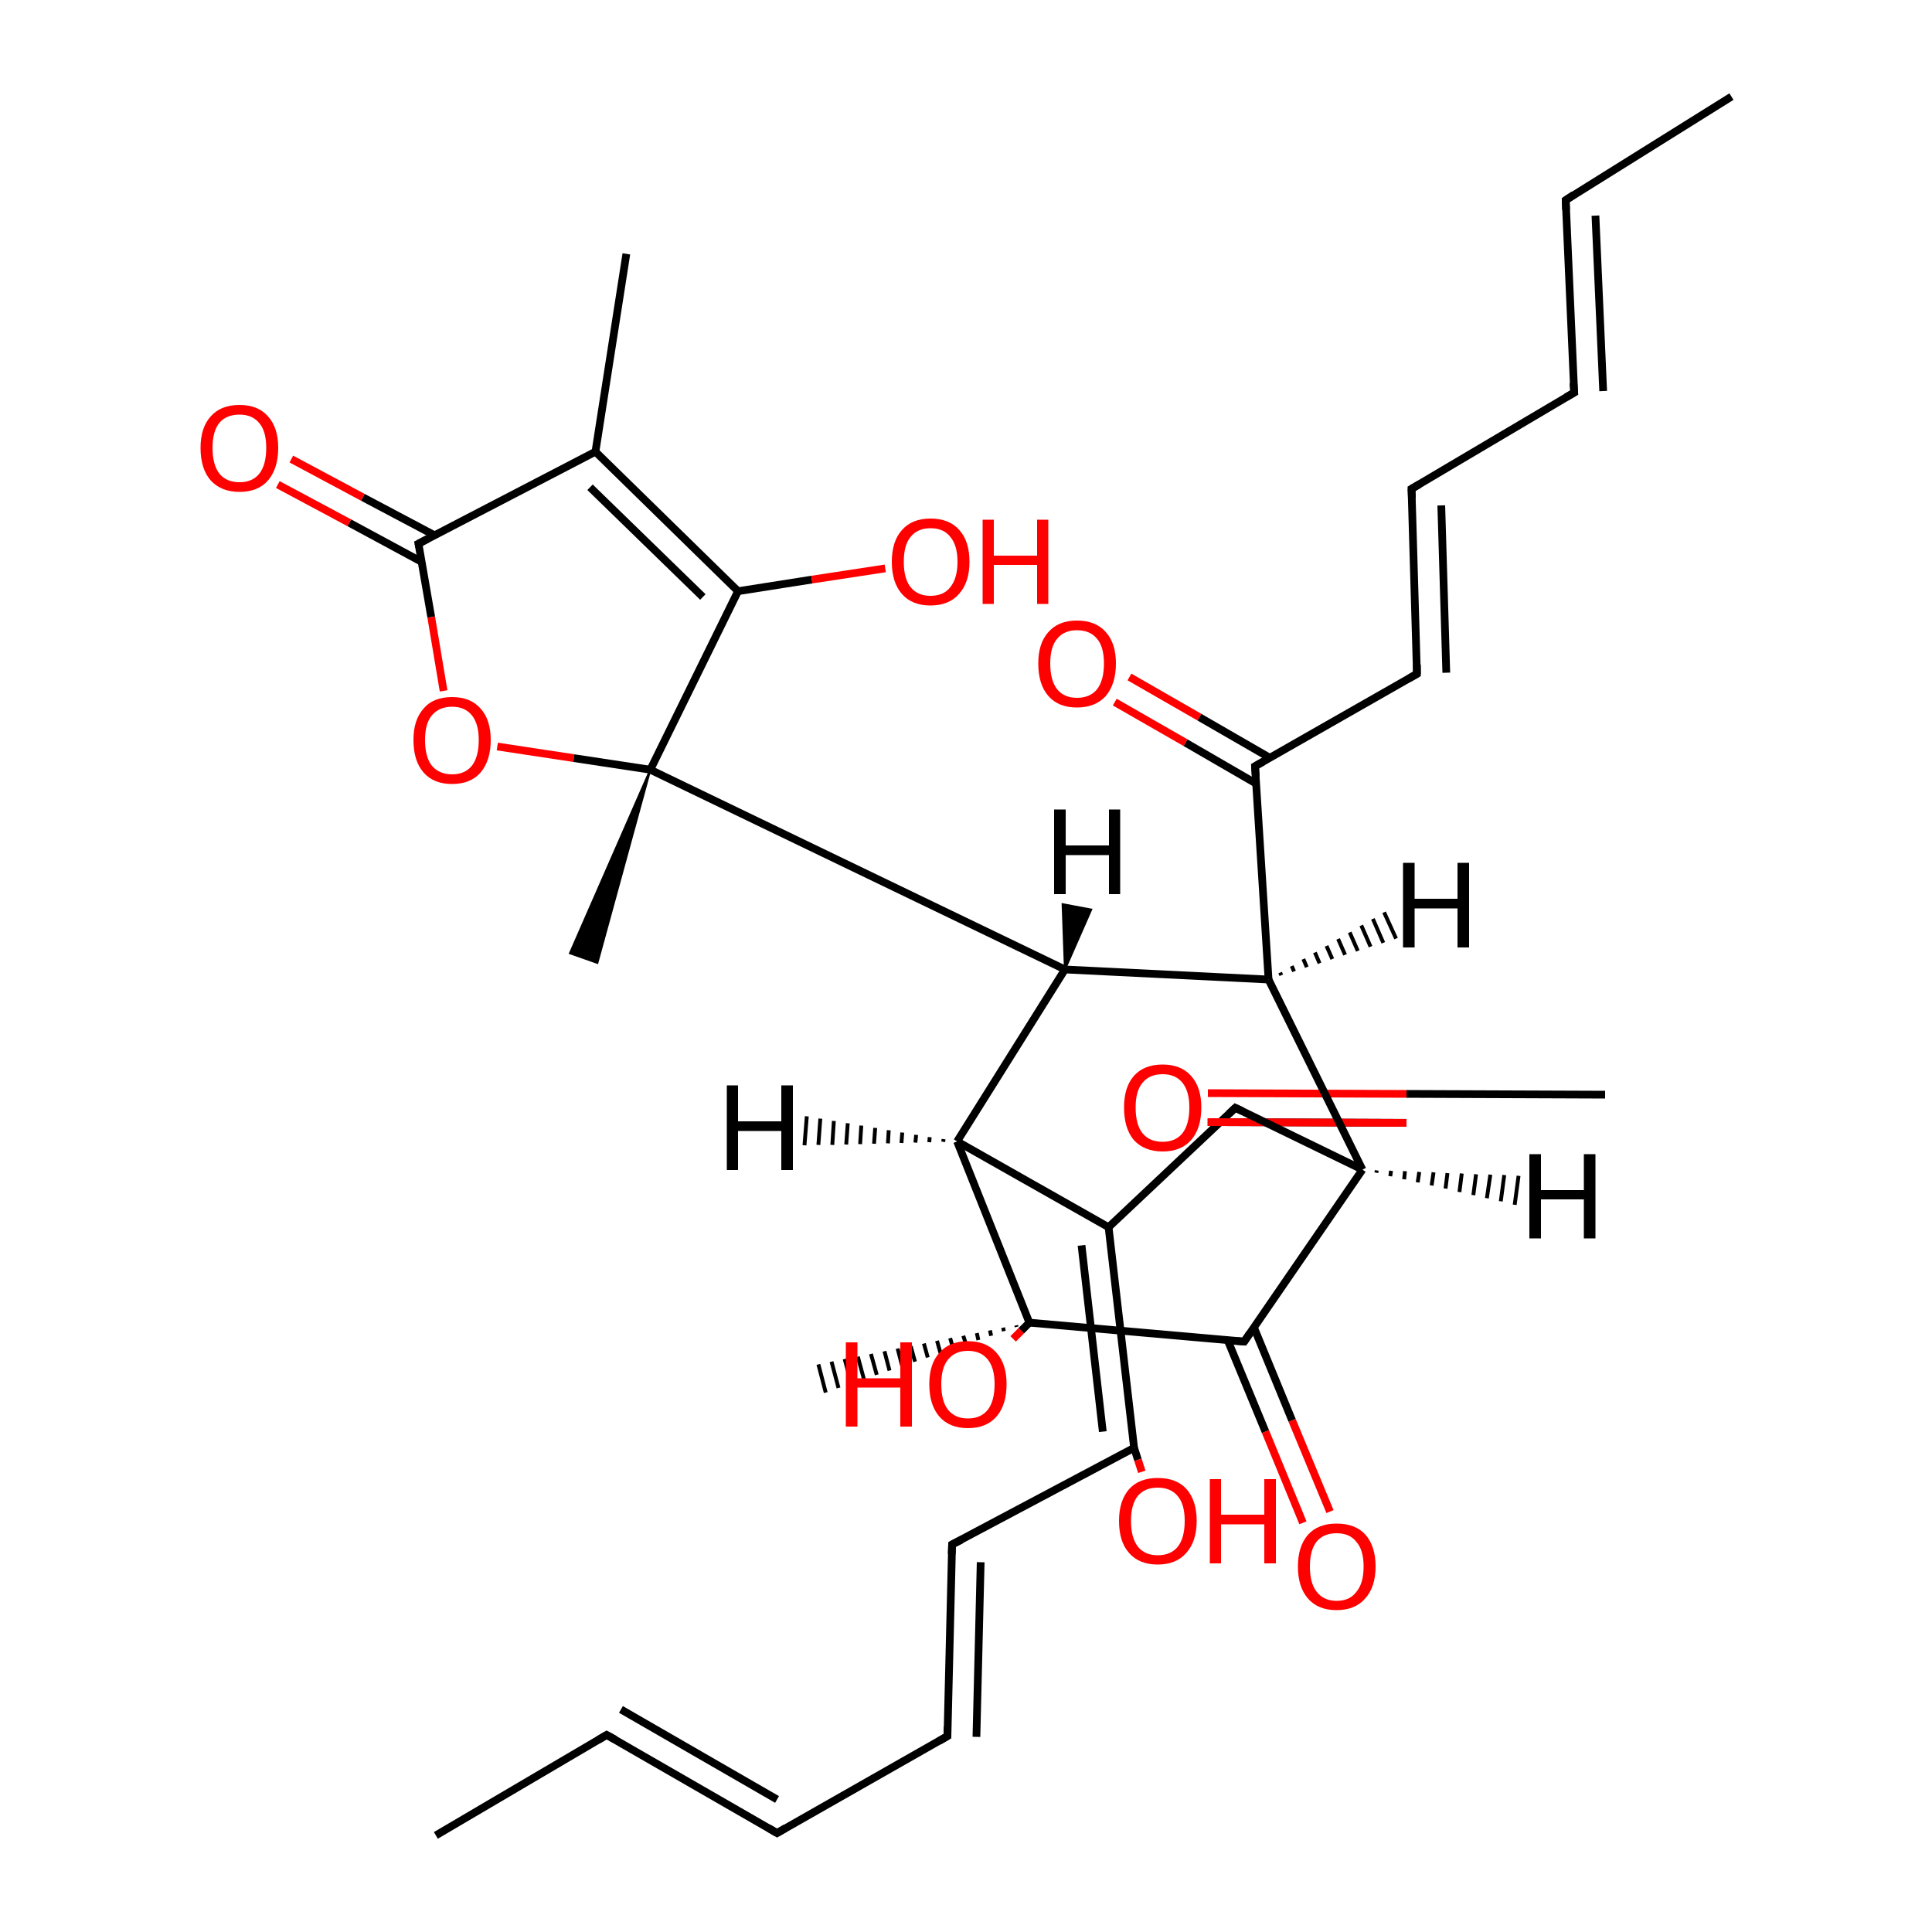 
<svg version='1.1' baseProfile='full'
              xmlns='http://www.w3.org/2000/svg'
                      xmlns:rdkit='http://www.rdkit.org/xml'
                      xmlns:xlink='http://www.w3.org/1999/xlink'
                  xml:space='preserve'
width='500px' height='500px' viewBox='0 0 500 500'>
<!-- END OF HEADER -->
<rect style='opacity:1.0;fill:#FFFFFF;stroke:none' width='500.0' height='500.0' x='0.0' y='0.0'> </rect>
<path class='bond-0 atom-0 atom-1' d='M 448.1,25.0 L 405.2,51.8' style='fill:none;fill-rule:evenodd;stroke:#000000;stroke-width:2.0px;stroke-linecap:butt;stroke-linejoin:miter;stroke-opacity:1' />
<path class='bond-1 atom-1 atom-2' d='M 405.2,51.8 L 407.4,101.6' style='fill:none;fill-rule:evenodd;stroke:#000000;stroke-width:2.0px;stroke-linecap:butt;stroke-linejoin:miter;stroke-opacity:1' />
<path class='bond-1 atom-1 atom-2' d='M 412.9,55.8 L 414.9,101.2' style='fill:none;fill-rule:evenodd;stroke:#000000;stroke-width:2.0px;stroke-linecap:butt;stroke-linejoin:miter;stroke-opacity:1' />
<path class='bond-2 atom-2 atom-3' d='M 407.4,101.6 L 365.3,126.5' style='fill:none;fill-rule:evenodd;stroke:#000000;stroke-width:2.0px;stroke-linecap:butt;stroke-linejoin:miter;stroke-opacity:1' />
<path class='bond-3 atom-3 atom-4' d='M 365.3,126.5 L 366.7,174.4' style='fill:none;fill-rule:evenodd;stroke:#000000;stroke-width:2.0px;stroke-linecap:butt;stroke-linejoin:miter;stroke-opacity:1' />
<path class='bond-3 atom-3 atom-4' d='M 373.0,130.8 L 374.3,174.1' style='fill:none;fill-rule:evenodd;stroke:#000000;stroke-width:2.0px;stroke-linecap:butt;stroke-linejoin:miter;stroke-opacity:1' />
<path class='bond-4 atom-4 atom-5' d='M 366.7,174.4 L 324.8,198.3' style='fill:none;fill-rule:evenodd;stroke:#000000;stroke-width:2.0px;stroke-linecap:butt;stroke-linejoin:miter;stroke-opacity:1' />
<path class='bond-5 atom-5 atom-6' d='M 328.6,196.1 L 310.4,185.6' style='fill:none;fill-rule:evenodd;stroke:#000000;stroke-width:2.0px;stroke-linecap:butt;stroke-linejoin:miter;stroke-opacity:1' />
<path class='bond-5 atom-5 atom-6' d='M 310.4,185.6 L 292.3,175.2' style='fill:none;fill-rule:evenodd;stroke:#FF0000;stroke-width:2.0px;stroke-linecap:butt;stroke-linejoin:miter;stroke-opacity:1' />
<path class='bond-5 atom-5 atom-6' d='M 325.1,202.8 L 306.8,192.2' style='fill:none;fill-rule:evenodd;stroke:#000000;stroke-width:2.0px;stroke-linecap:butt;stroke-linejoin:miter;stroke-opacity:1' />
<path class='bond-5 atom-5 atom-6' d='M 306.8,192.2 L 288.5,181.7' style='fill:none;fill-rule:evenodd;stroke:#FF0000;stroke-width:2.0px;stroke-linecap:butt;stroke-linejoin:miter;stroke-opacity:1' />
<path class='bond-6 atom-5 atom-7' d='M 324.8,198.3 L 328.3,253.5' style='fill:none;fill-rule:evenodd;stroke:#000000;stroke-width:2.0px;stroke-linecap:butt;stroke-linejoin:miter;stroke-opacity:1' />
<path class='bond-7 atom-7 atom-8' d='M 328.3,253.5 L 275.6,250.9' style='fill:none;fill-rule:evenodd;stroke:#000000;stroke-width:2.0px;stroke-linecap:butt;stroke-linejoin:miter;stroke-opacity:1' />
<path class='bond-8 atom-8 atom-9' d='M 275.6,250.9 L 247.7,295.4' style='fill:none;fill-rule:evenodd;stroke:#000000;stroke-width:2.0px;stroke-linecap:butt;stroke-linejoin:miter;stroke-opacity:1' />
<path class='bond-9 atom-9 atom-10' d='M 247.7,295.4 L 286.9,317.6' style='fill:none;fill-rule:evenodd;stroke:#000000;stroke-width:2.0px;stroke-linecap:butt;stroke-linejoin:miter;stroke-opacity:1' />
<path class='bond-10 atom-10 atom-11' d='M 286.9,317.6 L 293.5,374.7' style='fill:none;fill-rule:evenodd;stroke:#000000;stroke-width:2.0px;stroke-linecap:butt;stroke-linejoin:miter;stroke-opacity:1' />
<path class='bond-10 atom-10 atom-11' d='M 279.9,322.3 L 285.4,370.5' style='fill:none;fill-rule:evenodd;stroke:#000000;stroke-width:2.0px;stroke-linecap:butt;stroke-linejoin:miter;stroke-opacity:1' />
<path class='bond-11 atom-11 atom-12' d='M 293.5,374.7 L 246.4,399.7' style='fill:none;fill-rule:evenodd;stroke:#000000;stroke-width:2.0px;stroke-linecap:butt;stroke-linejoin:miter;stroke-opacity:1' />
<path class='bond-12 atom-12 atom-13' d='M 246.4,399.7 L 245.2,449.3' style='fill:none;fill-rule:evenodd;stroke:#000000;stroke-width:2.0px;stroke-linecap:butt;stroke-linejoin:miter;stroke-opacity:1' />
<path class='bond-12 atom-12 atom-13' d='M 253.8,404.3 L 252.7,449.5' style='fill:none;fill-rule:evenodd;stroke:#000000;stroke-width:2.0px;stroke-linecap:butt;stroke-linejoin:miter;stroke-opacity:1' />
<path class='bond-13 atom-13 atom-14' d='M 245.2,449.3 L 201.1,474.4' style='fill:none;fill-rule:evenodd;stroke:#000000;stroke-width:2.0px;stroke-linecap:butt;stroke-linejoin:miter;stroke-opacity:1' />
<path class='bond-14 atom-14 atom-15' d='M 201.1,474.4 L 157.0,449.0' style='fill:none;fill-rule:evenodd;stroke:#000000;stroke-width:2.0px;stroke-linecap:butt;stroke-linejoin:miter;stroke-opacity:1' />
<path class='bond-14 atom-14 atom-15' d='M 201.1,465.7 L 160.7,442.4' style='fill:none;fill-rule:evenodd;stroke:#000000;stroke-width:2.0px;stroke-linecap:butt;stroke-linejoin:miter;stroke-opacity:1' />
<path class='bond-15 atom-15 atom-16' d='M 157.0,449.0 L 112.8,475.0' style='fill:none;fill-rule:evenodd;stroke:#000000;stroke-width:2.0px;stroke-linecap:butt;stroke-linejoin:miter;stroke-opacity:1' />
<path class='bond-16 atom-11 atom-17' d='M 293.5,374.7 L 294.5,377.8' style='fill:none;fill-rule:evenodd;stroke:#000000;stroke-width:2.0px;stroke-linecap:butt;stroke-linejoin:miter;stroke-opacity:1' />
<path class='bond-16 atom-11 atom-17' d='M 294.5,377.8 L 295.5,380.9' style='fill:none;fill-rule:evenodd;stroke:#FF0000;stroke-width:2.0px;stroke-linecap:butt;stroke-linejoin:miter;stroke-opacity:1' />
<path class='bond-17 atom-10 atom-18' d='M 286.9,317.6 L 319.7,286.7' style='fill:none;fill-rule:evenodd;stroke:#000000;stroke-width:2.0px;stroke-linecap:butt;stroke-linejoin:miter;stroke-opacity:1' />
<path class='bond-18 atom-18 atom-19' d='M 415.4,283.3 L 364.0,283.1' style='fill:none;fill-rule:evenodd;stroke:#000000;stroke-width:2.0px;stroke-linecap:butt;stroke-linejoin:miter;stroke-opacity:1' />
<path class='bond-18 atom-18 atom-19' d='M 364.0,283.1 L 312.6,282.9' style='fill:none;fill-rule:evenodd;stroke:#FF0000;stroke-width:2.0px;stroke-linecap:butt;stroke-linejoin:miter;stroke-opacity:1' />
<path class='bond-18 atom-18 atom-19' d='M 315.8,290.4 L 364.0,290.6' style='fill:none;fill-rule:evenodd;stroke:#000000;stroke-width:2.0px;stroke-linecap:butt;stroke-linejoin:miter;stroke-opacity:1' />
<path class='bond-18 atom-18 atom-19' d='M 364.0,290.6 L 312.5,290.4' style='fill:none;fill-rule:evenodd;stroke:#FF0000;stroke-width:2.0px;stroke-linecap:butt;stroke-linejoin:miter;stroke-opacity:1' />
<path class='bond-19 atom-18 atom-20' d='M 319.7,286.7 L 352.6,302.7' style='fill:none;fill-rule:evenodd;stroke:#000000;stroke-width:2.0px;stroke-linecap:butt;stroke-linejoin:miter;stroke-opacity:1' />
<path class='bond-20 atom-20 atom-21' d='M 352.6,302.7 L 322.0,347.2' style='fill:none;fill-rule:evenodd;stroke:#000000;stroke-width:2.0px;stroke-linecap:butt;stroke-linejoin:miter;stroke-opacity:1' />
<path class='bond-21 atom-21 atom-22' d='M 317.7,346.8 L 327.5,370.5' style='fill:none;fill-rule:evenodd;stroke:#000000;stroke-width:2.0px;stroke-linecap:butt;stroke-linejoin:miter;stroke-opacity:1' />
<path class='bond-21 atom-21 atom-22' d='M 327.5,370.5 L 337.2,394.1' style='fill:none;fill-rule:evenodd;stroke:#FF0000;stroke-width:2.0px;stroke-linecap:butt;stroke-linejoin:miter;stroke-opacity:1' />
<path class='bond-21 atom-21 atom-22' d='M 324.5,343.5 L 334.4,367.6' style='fill:none;fill-rule:evenodd;stroke:#000000;stroke-width:2.0px;stroke-linecap:butt;stroke-linejoin:miter;stroke-opacity:1' />
<path class='bond-21 atom-21 atom-22' d='M 334.4,367.6 L 344.2,391.2' style='fill:none;fill-rule:evenodd;stroke:#FF0000;stroke-width:2.0px;stroke-linecap:butt;stroke-linejoin:miter;stroke-opacity:1' />
<path class='bond-22 atom-21 atom-23' d='M 322.0,347.2 L 266.4,342.3' style='fill:none;fill-rule:evenodd;stroke:#000000;stroke-width:2.0px;stroke-linecap:butt;stroke-linejoin:miter;stroke-opacity:1' />
<path class='bond-23 atom-23 atom-24' d='M 263.1,343.4 L 263.0,343.0' style='fill:none;fill-rule:evenodd;stroke:#000000;stroke-width:1.0px;stroke-linecap:butt;stroke-linejoin:miter;stroke-opacity:1' />
<path class='bond-23 atom-23 atom-24' d='M 259.8,344.5 L 259.6,343.6' style='fill:none;fill-rule:evenodd;stroke:#000000;stroke-width:1.0px;stroke-linecap:butt;stroke-linejoin:miter;stroke-opacity:1' />
<path class='bond-23 atom-23 atom-24' d='M 256.5,345.7 L 256.2,344.3' style='fill:none;fill-rule:evenodd;stroke:#000000;stroke-width:1.0px;stroke-linecap:butt;stroke-linejoin:miter;stroke-opacity:1' />
<path class='bond-23 atom-23 atom-24' d='M 253.2,346.8 L 252.8,345.0' style='fill:none;fill-rule:evenodd;stroke:#000000;stroke-width:1.0px;stroke-linecap:butt;stroke-linejoin:miter;stroke-opacity:1' />
<path class='bond-23 atom-23 atom-24' d='M 250.0,347.9 L 249.3,345.7' style='fill:none;fill-rule:evenodd;stroke:#000000;stroke-width:1.0px;stroke-linecap:butt;stroke-linejoin:miter;stroke-opacity:1' />
<path class='bond-23 atom-23 atom-24' d='M 246.7,349.1 L 245.9,346.3' style='fill:none;fill-rule:evenodd;stroke:#000000;stroke-width:1.0px;stroke-linecap:butt;stroke-linejoin:miter;stroke-opacity:1' />
<path class='bond-23 atom-23 atom-24' d='M 243.4,350.2 L 242.5,347.0' style='fill:none;fill-rule:evenodd;stroke:#000000;stroke-width:1.0px;stroke-linecap:butt;stroke-linejoin:miter;stroke-opacity:1' />
<path class='bond-23 atom-23 atom-24' d='M 240.1,351.3 L 239.1,347.7' style='fill:none;fill-rule:evenodd;stroke:#000000;stroke-width:1.0px;stroke-linecap:butt;stroke-linejoin:miter;stroke-opacity:1' />
<path class='bond-23 atom-23 atom-24' d='M 236.8,352.4 L 235.7,348.4' style='fill:none;fill-rule:evenodd;stroke:#000000;stroke-width:1.0px;stroke-linecap:butt;stroke-linejoin:miter;stroke-opacity:1' />
<path class='bond-23 atom-23 atom-24' d='M 233.5,353.6 L 232.3,349.0' style='fill:none;fill-rule:evenodd;stroke:#000000;stroke-width:1.0px;stroke-linecap:butt;stroke-linejoin:miter;stroke-opacity:1' />
<path class='bond-23 atom-23 atom-24' d='M 230.2,354.7 L 228.9,349.7' style='fill:none;fill-rule:evenodd;stroke:#000000;stroke-width:1.0px;stroke-linecap:butt;stroke-linejoin:miter;stroke-opacity:1' />
<path class='bond-23 atom-23 atom-24' d='M 226.9,355.8 L 225.4,350.4' style='fill:none;fill-rule:evenodd;stroke:#000000;stroke-width:1.0px;stroke-linecap:butt;stroke-linejoin:miter;stroke-opacity:1' />
<path class='bond-23 atom-23 atom-24' d='M 223.6,357.0 L 222.0,351.1' style='fill:none;fill-rule:evenodd;stroke:#000000;stroke-width:1.0px;stroke-linecap:butt;stroke-linejoin:miter;stroke-opacity:1' />
<path class='bond-23 atom-23 atom-24' d='M 220.3,358.1 L 218.6,351.7' style='fill:none;fill-rule:evenodd;stroke:#000000;stroke-width:1.0px;stroke-linecap:butt;stroke-linejoin:miter;stroke-opacity:1' />
<path class='bond-23 atom-23 atom-24' d='M 217.0,359.2 L 215.2,352.4' style='fill:none;fill-rule:evenodd;stroke:#000000;stroke-width:1.0px;stroke-linecap:butt;stroke-linejoin:miter;stroke-opacity:1' />
<path class='bond-23 atom-23 atom-24' d='M 213.7,360.4 L 211.8,353.1' style='fill:none;fill-rule:evenodd;stroke:#000000;stroke-width:1.0px;stroke-linecap:butt;stroke-linejoin:miter;stroke-opacity:1' />
<path class='bond-24 atom-23 atom-25' d='M 266.4,342.3 L 264.3,344.4' style='fill:none;fill-rule:evenodd;stroke:#000000;stroke-width:2.0px;stroke-linecap:butt;stroke-linejoin:miter;stroke-opacity:1' />
<path class='bond-24 atom-23 atom-25' d='M 264.3,344.4 L 262.2,346.5' style='fill:none;fill-rule:evenodd;stroke:#FF0000;stroke-width:2.0px;stroke-linecap:butt;stroke-linejoin:miter;stroke-opacity:1' />
<path class='bond-25 atom-8 atom-26' d='M 275.6,250.9 L 168.3,199.2' style='fill:none;fill-rule:evenodd;stroke:#000000;stroke-width:2.0px;stroke-linecap:butt;stroke-linejoin:miter;stroke-opacity:1' />
<path class='bond-26 atom-26 atom-27' d='M 168.3,199.2 L 191.0,153.0' style='fill:none;fill-rule:evenodd;stroke:#000000;stroke-width:2.0px;stroke-linecap:butt;stroke-linejoin:miter;stroke-opacity:1' />
<path class='bond-27 atom-27 atom-28' d='M 191.0,153.0 L 154.1,116.9' style='fill:none;fill-rule:evenodd;stroke:#000000;stroke-width:2.0px;stroke-linecap:butt;stroke-linejoin:miter;stroke-opacity:1' />
<path class='bond-27 atom-27 atom-28' d='M 181.9,154.5 L 152.7,126.1' style='fill:none;fill-rule:evenodd;stroke:#000000;stroke-width:2.0px;stroke-linecap:butt;stroke-linejoin:miter;stroke-opacity:1' />
<path class='bond-28 atom-28 atom-29' d='M 154.1,116.9 L 108.3,140.7' style='fill:none;fill-rule:evenodd;stroke:#000000;stroke-width:2.0px;stroke-linecap:butt;stroke-linejoin:miter;stroke-opacity:1' />
<path class='bond-29 atom-29 atom-30' d='M 112.4,138.5 L 93.9,128.7' style='fill:none;fill-rule:evenodd;stroke:#000000;stroke-width:2.0px;stroke-linecap:butt;stroke-linejoin:miter;stroke-opacity:1' />
<path class='bond-29 atom-29 atom-30' d='M 93.9,128.7 L 75.4,118.8' style='fill:none;fill-rule:evenodd;stroke:#FF0000;stroke-width:2.0px;stroke-linecap:butt;stroke-linejoin:miter;stroke-opacity:1' />
<path class='bond-29 atom-29 atom-30' d='M 109.1,145.4 L 90.4,135.3' style='fill:none;fill-rule:evenodd;stroke:#000000;stroke-width:2.0px;stroke-linecap:butt;stroke-linejoin:miter;stroke-opacity:1' />
<path class='bond-29 atom-29 atom-30' d='M 90.4,135.3 L 71.9,125.4' style='fill:none;fill-rule:evenodd;stroke:#FF0000;stroke-width:2.0px;stroke-linecap:butt;stroke-linejoin:miter;stroke-opacity:1' />
<path class='bond-30 atom-29 atom-31' d='M 108.3,140.7 L 111.6,159.7' style='fill:none;fill-rule:evenodd;stroke:#000000;stroke-width:2.0px;stroke-linecap:butt;stroke-linejoin:miter;stroke-opacity:1' />
<path class='bond-30 atom-29 atom-31' d='M 111.6,159.7 L 114.8,178.8' style='fill:none;fill-rule:evenodd;stroke:#FF0000;stroke-width:2.0px;stroke-linecap:butt;stroke-linejoin:miter;stroke-opacity:1' />
<path class='bond-31 atom-28 atom-32' d='M 154.1,116.9 L 162.1,65.7' style='fill:none;fill-rule:evenodd;stroke:#000000;stroke-width:2.0px;stroke-linecap:butt;stroke-linejoin:miter;stroke-opacity:1' />
<path class='bond-32 atom-27 atom-33' d='M 191.0,153.0 L 210.1,150.0' style='fill:none;fill-rule:evenodd;stroke:#000000;stroke-width:2.0px;stroke-linecap:butt;stroke-linejoin:miter;stroke-opacity:1' />
<path class='bond-32 atom-27 atom-33' d='M 210.1,150.0 L 229.1,147.1' style='fill:none;fill-rule:evenodd;stroke:#FF0000;stroke-width:2.0px;stroke-linecap:butt;stroke-linejoin:miter;stroke-opacity:1' />
<path class='bond-33 atom-26 atom-34' d='M 168.3,199.2 L 154.6,249.2 L 147.5,246.7 Z' style='fill:#000000;fill-rule:evenodd;fill-opacity:1;stroke:#000000;stroke-width:0.5px;stroke-linecap:butt;stroke-linejoin:miter;stroke-opacity:1;' />
<path class='bond-34 atom-20 atom-7' d='M 352.6,302.7 L 328.3,253.5' style='fill:none;fill-rule:evenodd;stroke:#000000;stroke-width:2.0px;stroke-linecap:butt;stroke-linejoin:miter;stroke-opacity:1' />
<path class='bond-35 atom-23 atom-9' d='M 266.4,342.3 L 247.7,295.4' style='fill:none;fill-rule:evenodd;stroke:#000000;stroke-width:2.0px;stroke-linecap:butt;stroke-linejoin:miter;stroke-opacity:1' />
<path class='bond-36 atom-31 atom-26' d='M 128.7,193.2 L 148.5,196.2' style='fill:none;fill-rule:evenodd;stroke:#FF0000;stroke-width:2.0px;stroke-linecap:butt;stroke-linejoin:miter;stroke-opacity:1' />
<path class='bond-36 atom-31 atom-26' d='M 148.5,196.2 L 168.3,199.2' style='fill:none;fill-rule:evenodd;stroke:#000000;stroke-width:2.0px;stroke-linecap:butt;stroke-linejoin:miter;stroke-opacity:1' />
<path class='bond-37 atom-7 atom-35' d='M 331.3,251.7 L 331.6,252.4' style='fill:none;fill-rule:evenodd;stroke:#000000;stroke-width:1.0px;stroke-linecap:butt;stroke-linejoin:miter;stroke-opacity:1' />
<path class='bond-37 atom-7 atom-35' d='M 334.3,250.0 L 334.9,251.4' style='fill:none;fill-rule:evenodd;stroke:#000000;stroke-width:1.0px;stroke-linecap:butt;stroke-linejoin:miter;stroke-opacity:1' />
<path class='bond-37 atom-7 atom-35' d='M 337.3,248.2 L 338.2,250.3' style='fill:none;fill-rule:evenodd;stroke:#000000;stroke-width:1.0px;stroke-linecap:butt;stroke-linejoin:miter;stroke-opacity:1' />
<path class='bond-37 atom-7 atom-35' d='M 340.3,246.5 L 341.5,249.3' style='fill:none;fill-rule:evenodd;stroke:#000000;stroke-width:1.0px;stroke-linecap:butt;stroke-linejoin:miter;stroke-opacity:1' />
<path class='bond-37 atom-7 atom-35' d='M 343.3,244.8 L 344.8,248.2' style='fill:none;fill-rule:evenodd;stroke:#000000;stroke-width:1.0px;stroke-linecap:butt;stroke-linejoin:miter;stroke-opacity:1' />
<path class='bond-37 atom-7 atom-35' d='M 346.3,243.0 L 348.1,247.1' style='fill:none;fill-rule:evenodd;stroke:#000000;stroke-width:1.0px;stroke-linecap:butt;stroke-linejoin:miter;stroke-opacity:1' />
<path class='bond-37 atom-7 atom-35' d='M 349.3,241.3 L 351.4,246.1' style='fill:none;fill-rule:evenodd;stroke:#000000;stroke-width:1.0px;stroke-linecap:butt;stroke-linejoin:miter;stroke-opacity:1' />
<path class='bond-37 atom-7 atom-35' d='M 352.3,239.5 L 354.7,245.0' style='fill:none;fill-rule:evenodd;stroke:#000000;stroke-width:1.0px;stroke-linecap:butt;stroke-linejoin:miter;stroke-opacity:1' />
<path class='bond-37 atom-7 atom-35' d='M 355.3,237.8 L 358.0,244.0' style='fill:none;fill-rule:evenodd;stroke:#000000;stroke-width:1.0px;stroke-linecap:butt;stroke-linejoin:miter;stroke-opacity:1' />
<path class='bond-37 atom-7 atom-35' d='M 358.2,236.1 L 361.3,242.9' style='fill:none;fill-rule:evenodd;stroke:#000000;stroke-width:1.0px;stroke-linecap:butt;stroke-linejoin:miter;stroke-opacity:1' />
<path class='bond-38 atom-8 atom-36' d='M 275.6,250.9 L 275.0,234.0 L 282.4,235.4 Z' style='fill:#000000;fill-rule:evenodd;fill-opacity:1;stroke:#000000;stroke-width:0.5px;stroke-linecap:butt;stroke-linejoin:miter;stroke-opacity:1;' />
<path class='bond-39 atom-9 atom-37' d='M 244.1,295.5 L 244.2,294.8' style='fill:none;fill-rule:evenodd;stroke:#000000;stroke-width:1.0px;stroke-linecap:butt;stroke-linejoin:miter;stroke-opacity:1' />
<path class='bond-39 atom-9 atom-37' d='M 240.5,295.6 L 240.6,294.3' style='fill:none;fill-rule:evenodd;stroke:#000000;stroke-width:1.0px;stroke-linecap:butt;stroke-linejoin:miter;stroke-opacity:1' />
<path class='bond-39 atom-9 atom-37' d='M 236.9,295.7 L 237.1,293.7' style='fill:none;fill-rule:evenodd;stroke:#000000;stroke-width:1.0px;stroke-linecap:butt;stroke-linejoin:miter;stroke-opacity:1' />
<path class='bond-39 atom-9 atom-37' d='M 233.3,295.8 L 233.5,293.1' style='fill:none;fill-rule:evenodd;stroke:#000000;stroke-width:1.0px;stroke-linecap:butt;stroke-linejoin:miter;stroke-opacity:1' />
<path class='bond-39 atom-9 atom-37' d='M 229.8,295.9 L 230.0,292.5' style='fill:none;fill-rule:evenodd;stroke:#000000;stroke-width:1.0px;stroke-linecap:butt;stroke-linejoin:miter;stroke-opacity:1' />
<path class='bond-39 atom-9 atom-37' d='M 226.2,296.0 L 226.5,291.9' style='fill:none;fill-rule:evenodd;stroke:#000000;stroke-width:1.0px;stroke-linecap:butt;stroke-linejoin:miter;stroke-opacity:1' />
<path class='bond-39 atom-9 atom-37' d='M 222.6,296.1 L 222.9,291.3' style='fill:none;fill-rule:evenodd;stroke:#000000;stroke-width:1.0px;stroke-linecap:butt;stroke-linejoin:miter;stroke-opacity:1' />
<path class='bond-39 atom-9 atom-37' d='M 219.0,296.2 L 219.4,290.7' style='fill:none;fill-rule:evenodd;stroke:#000000;stroke-width:1.0px;stroke-linecap:butt;stroke-linejoin:miter;stroke-opacity:1' />
<path class='bond-39 atom-9 atom-37' d='M 215.4,296.3 L 215.8,290.1' style='fill:none;fill-rule:evenodd;stroke:#000000;stroke-width:1.0px;stroke-linecap:butt;stroke-linejoin:miter;stroke-opacity:1' />
<path class='bond-39 atom-9 atom-37' d='M 211.8,296.3 L 212.3,289.5' style='fill:none;fill-rule:evenodd;stroke:#000000;stroke-width:1.0px;stroke-linecap:butt;stroke-linejoin:miter;stroke-opacity:1' />
<path class='bond-39 atom-9 atom-37' d='M 208.2,296.4 L 208.8,288.9' style='fill:none;fill-rule:evenodd;stroke:#000000;stroke-width:1.0px;stroke-linecap:butt;stroke-linejoin:miter;stroke-opacity:1' />
<path class='bond-40 atom-20 atom-38' d='M 356.3,302.9 L 356.2,303.5' style='fill:none;fill-rule:evenodd;stroke:#000000;stroke-width:1.0px;stroke-linecap:butt;stroke-linejoin:miter;stroke-opacity:1' />
<path class='bond-40 atom-20 atom-38' d='M 360.0,303.0 L 359.8,304.4' style='fill:none;fill-rule:evenodd;stroke:#000000;stroke-width:1.0px;stroke-linecap:butt;stroke-linejoin:miter;stroke-opacity:1' />
<path class='bond-40 atom-20 atom-38' d='M 363.6,303.1 L 363.4,305.2' style='fill:none;fill-rule:evenodd;stroke:#000000;stroke-width:1.0px;stroke-linecap:butt;stroke-linejoin:miter;stroke-opacity:1' />
<path class='bond-40 atom-20 atom-38' d='M 367.3,303.3 L 366.9,306.0' style='fill:none;fill-rule:evenodd;stroke:#000000;stroke-width:1.0px;stroke-linecap:butt;stroke-linejoin:miter;stroke-opacity:1' />
<path class='bond-40 atom-20 atom-38' d='M 371.0,303.4 L 370.5,306.8' style='fill:none;fill-rule:evenodd;stroke:#000000;stroke-width:1.0px;stroke-linecap:butt;stroke-linejoin:miter;stroke-opacity:1' />
<path class='bond-40 atom-20 atom-38' d='M 374.6,303.6 L 374.1,307.6' style='fill:none;fill-rule:evenodd;stroke:#000000;stroke-width:1.0px;stroke-linecap:butt;stroke-linejoin:miter;stroke-opacity:1' />
<path class='bond-40 atom-20 atom-38' d='M 378.3,303.7 L 377.7,308.5' style='fill:none;fill-rule:evenodd;stroke:#000000;stroke-width:1.0px;stroke-linecap:butt;stroke-linejoin:miter;stroke-opacity:1' />
<path class='bond-40 atom-20 atom-38' d='M 382.0,303.9 L 381.3,309.3' style='fill:none;fill-rule:evenodd;stroke:#000000;stroke-width:1.0px;stroke-linecap:butt;stroke-linejoin:miter;stroke-opacity:1' />
<path class='bond-40 atom-20 atom-38' d='M 385.7,304.0 L 384.8,310.1' style='fill:none;fill-rule:evenodd;stroke:#000000;stroke-width:1.0px;stroke-linecap:butt;stroke-linejoin:miter;stroke-opacity:1' />
<path class='bond-40 atom-20 atom-38' d='M 389.3,304.1 L 388.4,310.9' style='fill:none;fill-rule:evenodd;stroke:#000000;stroke-width:1.0px;stroke-linecap:butt;stroke-linejoin:miter;stroke-opacity:1' />
<path class='bond-40 atom-20 atom-38' d='M 393.0,304.3 L 392.0,311.8' style='fill:none;fill-rule:evenodd;stroke:#000000;stroke-width:1.0px;stroke-linecap:butt;stroke-linejoin:miter;stroke-opacity:1' />
<path d='M 407.3,50.4 L 405.2,51.8 L 405.3,54.3' style='fill:none;stroke:#000000;stroke-width:2.0px;stroke-linecap:butt;stroke-linejoin:miter;stroke-opacity:1;' />
<path d='M 407.2,99.1 L 407.4,101.6 L 405.3,102.8' style='fill:none;stroke:#000000;stroke-width:2.0px;stroke-linecap:butt;stroke-linejoin:miter;stroke-opacity:1;' />
<path d='M 367.4,125.3 L 365.3,126.5 L 365.4,128.9' style='fill:none;stroke:#000000;stroke-width:2.0px;stroke-linecap:butt;stroke-linejoin:miter;stroke-opacity:1;' />
<path d='M 366.7,172.0 L 366.7,174.4 L 364.6,175.6' style='fill:none;stroke:#000000;stroke-width:2.0px;stroke-linecap:butt;stroke-linejoin:miter;stroke-opacity:1;' />
<path d='M 326.9,197.1 L 324.8,198.3 L 325.0,201.0' style='fill:none;stroke:#000000;stroke-width:2.0px;stroke-linecap:butt;stroke-linejoin:miter;stroke-opacity:1;' />
<path d='M 248.8,398.5 L 246.4,399.7 L 246.3,402.2' style='fill:none;stroke:#000000;stroke-width:2.0px;stroke-linecap:butt;stroke-linejoin:miter;stroke-opacity:1;' />
<path d='M 245.2,446.9 L 245.2,449.3 L 243.0,450.6' style='fill:none;stroke:#000000;stroke-width:2.0px;stroke-linecap:butt;stroke-linejoin:miter;stroke-opacity:1;' />
<path d='M 203.3,473.1 L 201.1,474.4 L 198.9,473.1' style='fill:none;stroke:#000000;stroke-width:2.0px;stroke-linecap:butt;stroke-linejoin:miter;stroke-opacity:1;' />
<path d='M 159.2,450.2 L 157.0,449.0 L 154.8,450.3' style='fill:none;stroke:#000000;stroke-width:2.0px;stroke-linecap:butt;stroke-linejoin:miter;stroke-opacity:1;' />
<path d='M 318.1,288.2 L 319.7,286.7 L 321.4,287.5' style='fill:none;stroke:#000000;stroke-width:2.0px;stroke-linecap:butt;stroke-linejoin:miter;stroke-opacity:1;' />
<path d='M 323.5,345.0 L 322.0,347.2 L 319.2,347.0' style='fill:none;stroke:#000000;stroke-width:2.0px;stroke-linecap:butt;stroke-linejoin:miter;stroke-opacity:1;' />
<path d='M 110.6,139.5 L 108.3,140.7 L 108.5,141.6' style='fill:none;stroke:#000000;stroke-width:2.0px;stroke-linecap:butt;stroke-linejoin:miter;stroke-opacity:1;' />
<path class='atom-6' d='M 268.7 171.7
Q 268.7 166.5, 271.3 163.6
Q 273.9 160.6, 278.7 160.6
Q 283.6 160.6, 286.2 163.6
Q 288.8 166.5, 288.8 171.7
Q 288.8 177.0, 286.2 180.1
Q 283.5 183.1, 278.7 183.1
Q 273.9 183.1, 271.3 180.1
Q 268.7 177.1, 268.7 171.7
M 278.7 180.6
Q 282.1 180.6, 283.9 178.4
Q 285.7 176.1, 285.7 171.7
Q 285.7 167.4, 283.9 165.3
Q 282.1 163.1, 278.7 163.1
Q 275.4 163.1, 273.6 165.3
Q 271.8 167.4, 271.8 171.7
Q 271.8 176.1, 273.6 178.4
Q 275.4 180.6, 278.7 180.6
' fill='#FF0000'/>
<path class='atom-17' d='M 289.6 393.6
Q 289.6 388.4, 292.2 385.4
Q 294.8 382.5, 299.6 382.5
Q 304.5 382.5, 307.1 385.4
Q 309.7 388.4, 309.7 393.6
Q 309.7 398.9, 307.0 401.9
Q 304.4 404.9, 299.6 404.9
Q 294.8 404.9, 292.2 401.9
Q 289.6 399.0, 289.6 393.6
M 299.6 402.5
Q 303.0 402.5, 304.8 400.3
Q 306.6 398.0, 306.6 393.6
Q 306.6 389.3, 304.8 387.2
Q 303.0 385.0, 299.6 385.0
Q 296.3 385.0, 294.5 387.1
Q 292.7 389.3, 292.7 393.6
Q 292.7 398.0, 294.5 400.3
Q 296.3 402.5, 299.6 402.5
' fill='#FF0000'/>
<path class='atom-17' d='M 313.1 382.8
L 316.0 382.8
L 316.0 392.0
L 327.2 392.0
L 327.2 382.8
L 330.2 382.8
L 330.2 404.6
L 327.2 404.6
L 327.2 394.5
L 316.0 394.5
L 316.0 404.6
L 313.1 404.6
L 313.1 382.8
' fill='#FF0000'/>
<path class='atom-19' d='M 290.9 286.6
Q 290.9 281.4, 293.4 278.5
Q 296.0 275.5, 300.9 275.5
Q 305.7 275.5, 308.3 278.5
Q 310.9 281.4, 310.9 286.6
Q 310.9 292.0, 308.3 295.0
Q 305.7 298.0, 300.9 298.0
Q 296.1 298.0, 293.4 295.0
Q 290.9 292.0, 290.9 286.6
M 300.9 295.5
Q 304.2 295.5, 306.0 293.3
Q 307.8 291.0, 307.8 286.6
Q 307.8 282.4, 306.0 280.2
Q 304.2 278.0, 300.9 278.0
Q 297.5 278.0, 295.7 280.2
Q 293.9 282.3, 293.9 286.6
Q 293.9 291.1, 295.7 293.3
Q 297.5 295.5, 300.9 295.5
' fill='#FF0000'/>
<path class='atom-22' d='M 335.9 405.4
Q 335.9 400.2, 338.5 397.2
Q 341.1 394.3, 345.9 394.3
Q 350.8 394.3, 353.4 397.2
Q 356.0 400.2, 356.0 405.4
Q 356.0 410.7, 353.3 413.7
Q 350.7 416.7, 345.9 416.7
Q 341.1 416.7, 338.5 413.7
Q 335.9 410.7, 335.9 405.4
M 345.9 414.3
Q 349.3 414.3, 351.0 412.0
Q 352.9 409.8, 352.9 405.4
Q 352.9 401.1, 351.0 399.0
Q 349.3 396.8, 345.9 396.8
Q 342.6 396.8, 340.8 398.9
Q 339.0 401.1, 339.0 405.4
Q 339.0 409.8, 340.8 412.0
Q 342.6 414.3, 345.9 414.3
' fill='#FF0000'/>
<path class='atom-25' d='M 218.9 347.4
L 221.9 347.4
L 221.9 356.7
L 233.0 356.7
L 233.0 347.4
L 236.0 347.4
L 236.0 369.2
L 233.0 369.2
L 233.0 359.1
L 221.9 359.1
L 221.9 369.2
L 218.9 369.2
L 218.9 347.4
' fill='#FF0000'/>
<path class='atom-25' d='M 240.5 358.2
Q 240.5 353.0, 243.1 350.1
Q 245.7 347.1, 250.5 347.1
Q 255.3 347.1, 257.9 350.1
Q 260.5 353.0, 260.5 358.2
Q 260.5 363.6, 257.9 366.6
Q 255.3 369.6, 250.5 369.6
Q 245.7 369.6, 243.1 366.6
Q 240.5 363.6, 240.5 358.2
M 250.5 367.1
Q 253.8 367.1, 255.6 364.9
Q 257.4 362.6, 257.4 358.2
Q 257.4 354.0, 255.6 351.8
Q 253.8 349.6, 250.5 349.6
Q 247.2 349.6, 245.4 351.8
Q 243.6 353.9, 243.6 358.2
Q 243.6 362.7, 245.4 364.9
Q 247.2 367.1, 250.5 367.1
' fill='#FF0000'/>
<path class='atom-30' d='M 51.9 115.9
Q 51.9 110.7, 54.5 107.8
Q 57.1 104.8, 62.0 104.8
Q 66.8 104.8, 69.4 107.8
Q 72.0 110.7, 72.0 115.9
Q 72.0 121.2, 69.4 124.3
Q 66.8 127.3, 62.0 127.3
Q 57.2 127.3, 54.5 124.3
Q 51.9 121.3, 51.9 115.9
M 62.0 124.8
Q 65.3 124.8, 67.1 122.6
Q 68.9 120.3, 68.9 115.9
Q 68.9 111.6, 67.1 109.5
Q 65.3 107.3, 62.0 107.3
Q 58.6 107.3, 56.8 109.4
Q 55.0 111.6, 55.0 115.9
Q 55.0 120.3, 56.8 122.6
Q 58.6 124.8, 62.0 124.8
' fill='#FF0000'/>
<path class='atom-31' d='M 107.0 191.5
Q 107.0 186.3, 109.6 183.4
Q 112.1 180.4, 117.0 180.4
Q 121.8 180.4, 124.4 183.4
Q 127.0 186.3, 127.0 191.5
Q 127.0 196.8, 124.4 199.9
Q 121.8 202.9, 117.0 202.9
Q 112.2 202.9, 109.6 199.9
Q 107.0 196.9, 107.0 191.5
M 117.0 200.4
Q 120.3 200.4, 122.1 198.2
Q 123.9 195.9, 123.9 191.5
Q 123.9 187.3, 122.1 185.1
Q 120.3 182.9, 117.0 182.9
Q 113.7 182.9, 111.8 185.1
Q 110.0 187.2, 110.0 191.5
Q 110.0 196.0, 111.8 198.2
Q 113.7 200.4, 117.0 200.4
' fill='#FF0000'/>
<path class='atom-33' d='M 230.8 145.4
Q 230.8 140.1, 233.4 137.2
Q 236.0 134.2, 240.8 134.2
Q 245.7 134.2, 248.3 137.2
Q 250.9 140.1, 250.9 145.4
Q 250.9 150.7, 248.2 153.7
Q 245.6 156.7, 240.8 156.7
Q 236.0 156.7, 233.4 153.7
Q 230.8 150.7, 230.8 145.4
M 240.8 154.2
Q 244.2 154.2, 245.9 152.0
Q 247.8 149.7, 247.8 145.4
Q 247.8 141.1, 245.9 138.9
Q 244.2 136.7, 240.8 136.7
Q 237.5 136.7, 235.7 138.9
Q 233.9 141.0, 233.9 145.4
Q 233.9 149.8, 235.7 152.0
Q 237.5 154.2, 240.8 154.2
' fill='#FF0000'/>
<path class='atom-33' d='M 254.3 134.5
L 257.2 134.5
L 257.2 143.8
L 268.4 143.8
L 268.4 134.5
L 271.3 134.5
L 271.3 156.3
L 268.4 156.3
L 268.4 146.2
L 257.2 146.2
L 257.2 156.3
L 254.3 156.3
L 254.3 134.5
' fill='#FF0000'/>
<path class='atom-35' d='M 363.1 223.3
L 366.1 223.3
L 366.1 232.6
L 377.2 232.6
L 377.2 223.3
L 380.2 223.3
L 380.2 245.2
L 377.2 245.2
L 377.2 235.1
L 366.1 235.1
L 366.1 245.2
L 363.1 245.2
L 363.1 223.3
' fill='#000000'/>
<path class='atom-36' d='M 272.8 209.5
L 275.8 209.5
L 275.8 218.8
L 287.0 218.8
L 287.0 209.5
L 289.9 209.5
L 289.9 231.4
L 287.0 231.4
L 287.0 221.3
L 275.8 221.3
L 275.8 231.4
L 272.8 231.4
L 272.8 209.5
' fill='#000000'/>
<path class='atom-37' d='M 188.1 280.9
L 191.0 280.9
L 191.0 290.2
L 202.2 290.2
L 202.2 280.9
L 205.2 280.9
L 205.2 302.8
L 202.2 302.8
L 202.2 292.7
L 191.0 292.7
L 191.0 302.8
L 188.1 302.8
L 188.1 280.9
' fill='#000000'/>
<path class='atom-38' d='M 395.8 298.7
L 398.8 298.7
L 398.8 308.0
L 409.9 308.0
L 409.9 298.7
L 412.9 298.7
L 412.9 320.5
L 409.9 320.5
L 409.9 310.4
L 398.8 310.4
L 398.8 320.5
L 395.8 320.5
L 395.8 298.7
' fill='#000000'/>
</svg>
